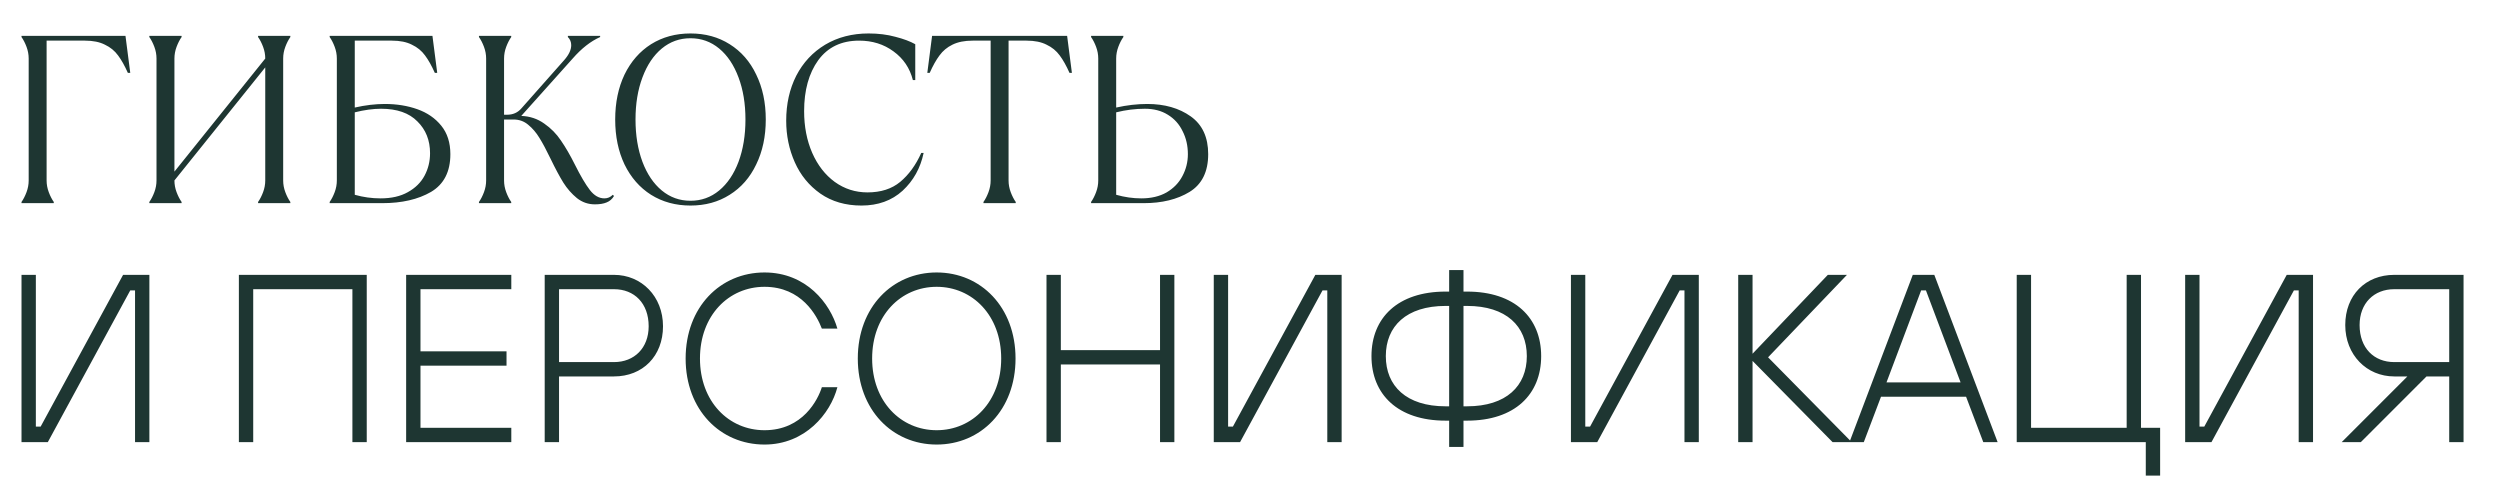 <?xml version="1.0" encoding="UTF-8"?> <svg xmlns="http://www.w3.org/2000/svg" width="1046" height="200" viewBox="0 0 1046 200" fill="none"> <g clip-path="url(#clip0_1_2)"> <path d="M9 84.5C9.8 83.367 10.5 82 11.1 80.4C11.7 78.8 12 77.167 12 75.5V24.5C12 22.833 11.7 21.2 11.1 19.6C10.5 18 9.8 16.633 9 15.5V15H52.5L54.5 30.5H53.5C52.167 27.5 50.8 25.067 49.4 23.2C48 21.267 46.167 19.767 43.9 18.7C41.7 17.567 38.9 17 35.5 17H19.5V75.5C19.5 77.167 19.8 78.8 20.4 80.4C21 82 21.7 83.367 22.5 84.5V85H9V84.5ZM62.48 84.5C63.281 83.367 63.98 82 64.581 80.4C65.18 78.8 65.481 77.167 65.481 75.5V24.5C65.481 22.833 65.18 21.2 64.581 19.6C63.98 18 63.281 16.633 62.48 15.5V15H75.981V15.5C75.18 16.633 74.481 18 73.88 19.6C73.281 21.2 72.981 22.833 72.981 24.5V71.8L110.98 24.5C110.98 22.833 110.68 21.2 110.08 19.6C109.48 18 108.78 16.633 107.98 15.5V15H121.48V15.5C120.68 16.633 119.98 18 119.38 19.6C118.78 21.2 118.48 22.833 118.48 24.5V75.5C118.48 77.167 118.78 78.8 119.38 80.4C119.98 82 120.68 83.367 121.48 84.5V85H107.98V84.5C108.78 83.367 109.48 82 110.08 80.4C110.68 78.8 110.98 77.167 110.98 75.5V28.2L72.981 75.5C72.981 77.167 73.281 78.8 73.88 80.4C74.481 82 75.18 83.367 75.981 84.5V85H62.48V84.5ZM137.934 84.5C138.734 83.367 139.434 82 140.034 80.4C140.634 78.8 140.934 77.167 140.934 75.5V24.5C140.934 22.833 140.634 21.2 140.034 19.6C139.434 18 138.734 16.633 137.934 15.5V15H180.934L182.934 30.5H181.934C180.6 27.5 179.234 25.067 177.834 23.2C176.434 21.267 174.6 19.767 172.334 18.7C170.134 17.567 167.334 17 163.934 17H148.434V45C152.834 44 157.034 43.5 161.034 43.5C165.967 43.5 170.5 44.233 174.634 45.7C178.767 47.167 182.1 49.467 184.634 52.6C187.167 55.733 188.434 59.7 188.434 64.5C188.434 71.833 185.734 77.1 180.334 80.3C174.934 83.433 168.134 85 159.934 85H137.934V84.5ZM159.234 83C163.767 83 167.567 82.133 170.634 80.4C173.767 78.667 176.1 76.367 177.634 73.5C179.167 70.633 179.934 67.5 179.934 64.1C179.934 58.7 178.167 54.267 174.634 50.8C171.167 47.267 166.1 45.5 159.434 45.5C156.1 45.5 152.434 46 148.434 47V81.5C151.967 82.5 155.567 83 159.234 83ZM248.898 85.5C246.098 85.5 243.598 84.633 241.398 82.9C239.198 81.1 237.298 78.933 235.698 76.4C234.098 73.8 232.332 70.5 230.398 66.5C228.598 62.767 227.032 59.833 225.698 57.7C224.365 55.5 222.798 53.667 220.998 52.2C219.265 50.733 217.232 50 214.898 50H210.898V75.5C210.898 77.167 211.198 78.8 211.798 80.4C212.398 82 213.098 83.367 213.898 84.5V85H200.398V84.5C201.198 83.367 201.898 82 202.498 80.4C203.098 78.8 203.398 77.167 203.398 75.5V24.5C203.398 22.833 203.098 21.2 202.498 19.6C201.898 18 201.198 16.633 200.398 15.5V15H213.898V15.5C213.098 16.633 212.398 18 211.798 19.6C211.198 21.2 210.898 22.833 210.898 24.5V48H212.198C214.665 48 216.665 47.1 218.198 45.3L236.098 25.1C238.032 22.9 238.998 20.833 238.998 18.9C238.998 17.567 238.532 16.433 237.598 15.5V15H251.098V15.5C247.165 17.233 243.332 20.233 239.598 24.5L218.098 48.5C221.698 48.633 224.898 49.7 227.698 51.7C230.498 53.633 232.832 56 234.698 58.8C236.632 61.6 238.565 64.933 240.498 68.8C242.898 73.6 244.998 77.167 246.798 79.5C248.598 81.833 250.632 83 252.898 83C254.232 83 255.398 82.5 256.398 81.5L256.898 82C256.165 83.267 255.132 84.167 253.798 84.7C252.532 85.233 250.898 85.5 248.898 85.5ZM288.898 86C282.698 86 277.198 84.5 272.398 81.5C267.665 78.5 263.965 74.267 261.298 68.8C258.698 63.333 257.398 57.067 257.398 50C257.398 42.933 258.698 36.667 261.298 31.2C263.965 25.733 267.665 21.5 272.398 18.5C277.198 15.5 282.698 14 288.898 14C295.098 14 300.565 15.5 305.298 18.5C310.098 21.5 313.798 25.733 316.398 31.2C319.065 36.667 320.398 42.933 320.398 50C320.398 57.067 319.065 63.333 316.398 68.8C313.798 74.267 310.098 78.5 305.298 81.5C300.565 84.5 295.098 86 288.898 86ZM288.898 84C293.432 84 297.432 82.567 300.898 79.7C304.365 76.833 307.065 72.833 308.998 67.7C310.932 62.5 311.898 56.6 311.898 50C311.898 43.4 310.932 37.533 308.998 32.4C307.065 27.2 304.365 23.167 300.898 20.3C297.432 17.433 293.432 16 288.898 16C284.365 16 280.365 17.433 276.898 20.3C273.432 23.167 270.732 27.2 268.798 32.4C266.865 37.533 265.898 43.4 265.898 50C265.898 56.6 266.865 62.5 268.798 67.7C270.732 72.833 273.432 76.833 276.898 79.7C280.365 82.567 284.365 84 288.898 84ZM360.445 86C353.779 86 348.045 84.333 343.245 81C338.512 77.667 334.945 73.3 332.545 67.9C330.145 62.5 328.945 56.7 328.945 50.5C328.945 43.5 330.345 37.233 333.145 31.7C336.012 26.167 340.045 21.833 345.245 18.7C350.512 15.567 356.579 14 363.445 14C367.512 14 371.245 14.467 374.645 15.4C378.045 16.267 380.812 17.3 382.945 18.5V33.5H381.945C380.679 28.5 377.979 24.5 373.845 21.5C369.779 18.5 364.979 17 359.445 17C352.045 17 346.345 19.733 342.345 25.2C338.412 30.667 336.445 37.767 336.445 46.5C336.445 52.967 337.579 58.8 339.845 64C342.112 69.133 345.245 73.167 349.245 76.1C353.312 79.033 357.879 80.5 362.945 80.5C368.545 80.5 373.112 79.033 376.645 76.1C380.245 73.1 383.179 69.067 385.445 64H386.445C385.112 70.333 382.179 75.6 377.645 79.8C373.112 83.933 367.379 86 360.445 86ZM411.484 84.5C412.284 83.367 412.984 82 413.584 80.4C414.184 78.8 414.484 77.167 414.484 75.5V17H406.984C403.584 17 400.751 17.567 398.484 18.7C396.284 19.767 394.484 21.267 393.084 23.2C391.684 25.067 390.318 27.5 388.984 30.5H387.984L389.984 15H446.484L448.484 30.5H447.484C446.151 27.5 444.784 25.067 443.384 23.2C441.984 21.267 440.151 19.767 437.884 18.7C435.684 17.567 432.884 17 429.484 17H421.984V75.5C421.984 77.167 422.284 78.8 422.884 80.4C423.484 82 424.184 83.367 424.984 84.5V85H411.484V84.5ZM456.508 84.5C457.308 83.367 458.008 82 458.608 80.4C459.208 78.8 459.508 77.167 459.508 75.5V24.5C459.508 22.833 459.208 21.2 458.608 19.6C458.008 18 457.308 16.633 456.508 15.5V15H470.008V15.5C469.208 16.633 468.508 18 467.908 19.6C467.308 21.2 467.008 22.833 467.008 24.5V45C471.474 44 475.808 43.5 480.008 43.5C487.274 43.5 493.341 45.233 498.208 48.7C503.074 52.167 505.508 57.433 505.508 64.5C505.508 71.833 502.908 77.1 497.708 80.3C492.574 83.433 486.174 85 478.508 85H456.508V84.5ZM477.508 83C481.641 83 485.174 82.167 488.108 80.5C491.041 78.767 493.241 76.5 494.708 73.7C496.241 70.833 497.008 67.767 497.008 64.5C497.008 60.967 496.274 57.767 494.808 54.9C493.408 51.967 491.341 49.667 488.608 48C485.941 46.333 482.741 45.5 479.008 45.5C475.008 45.5 471.008 46 467.008 47V81.5C470.541 82.5 474.041 83 477.508 83ZM9 185H20L54.5 121.5H56.5V185H62.5V115H51.5L17 178.5H15V115H9V185ZM99.945 185H105.945V121H147.445V185H153.445V115H99.945V185ZM169.93 185H213.93V179H175.93V153H211.93V147H175.93V121H213.93V115H169.93V185ZM227.902 185H233.902V157.5H256.902C268.902 157.5 277.402 149 277.402 136.5C277.402 124 268.402 115 256.902 115H227.902V185ZM233.902 151.5V121H256.902C265.402 121 271.402 126.9 271.402 136.5C271.402 145.6 265.402 151.5 256.902 151.5H233.902ZM343.867 162C342.267 167.1 335.967 180 319.867 180C304.867 180 292.867 168 292.867 150C292.867 132 304.867 120 319.867 120C335.367 120 341.767 132 343.867 137.5H350.367C347.367 127 337.367 114 319.867 114C301.367 114 286.867 128.5 286.867 150C286.867 171.5 301.367 186 319.867 186C336.867 186 347.467 173.1 350.367 162H343.867ZM391.902 114C373.402 114 358.902 128.5 358.902 150C358.902 171.5 373.402 186 391.902 186C410.402 186 424.902 171.5 424.902 150C424.902 128.5 410.402 114 391.902 114ZM391.902 180C376.902 180 364.902 168 364.902 150C364.902 132 376.902 120 391.902 120C406.902 120 418.902 132 418.902 150C418.902 168 406.902 180 391.902 180ZM437.855 185H443.855V152.5H485.355V185H491.355V115H485.355V146.5H443.855V115H437.855V185ZM507.84 185H518.84L553.34 121.5H555.34V185H561.34V115H550.34L515.84 178.5H513.84V115H507.84V185ZM606.324 187H612.324V176H613.824C633.824 176 644.824 165 644.824 149C644.824 133 633.824 122 613.824 122H612.324V113H606.324V122H604.824C584.824 122 573.824 133 573.824 149C573.824 165 584.824 176 604.824 176H606.324V187ZM612.324 128H613.824C630.224 128 638.824 136.5 638.824 149C638.824 161.5 630.224 170 613.824 170H612.324V128ZM606.324 170H604.824C588.424 170 579.824 161.5 579.824 149C579.824 136.5 588.424 128 604.824 128H606.324V170ZM657.281 185H668.281L702.781 121.5H704.781V185H710.781V115H699.781L665.281 178.5H663.281V115H657.281V185ZM727.266 185H733.266V151L766.766 185H774.766L739.766 149.5L772.766 115H764.766L733.266 148V115H727.266V185ZM773.809 185H779.809L787.009 166H822.609L829.809 185H835.809L809.309 115H800.309L773.809 185ZM789.309 160L803.809 121.5H805.809L820.309 160H789.309ZM843.797 185H897.797V199H903.797V179H895.797V115H889.797V179H849.797V115H843.797V185ZM914.27 185H925.27L959.77 121.5H961.77V185H967.77V115H956.77L922.27 178.5H920.27V115H914.27V185ZM979.754 185H987.754L1015.25 157.5H1024.75V185H1030.75V115H1001.75C989.754 115 981.254 123.5 981.254 136C981.254 148.5 990.254 157.5 1001.75 157.5H1007.25L979.754 185ZM1001.75 151.5C993.254 151.5 987.254 145.6 987.254 136C987.254 126.9 993.254 121 1001.75 121H1024.75V151.5H1001.75Z" fill="#1E3632"></path> </g> <defs> <clipPath id="clip0_1_2"> <rect width="1046" height="200" fill="white"></rect> </clipPath> </defs> </svg> 